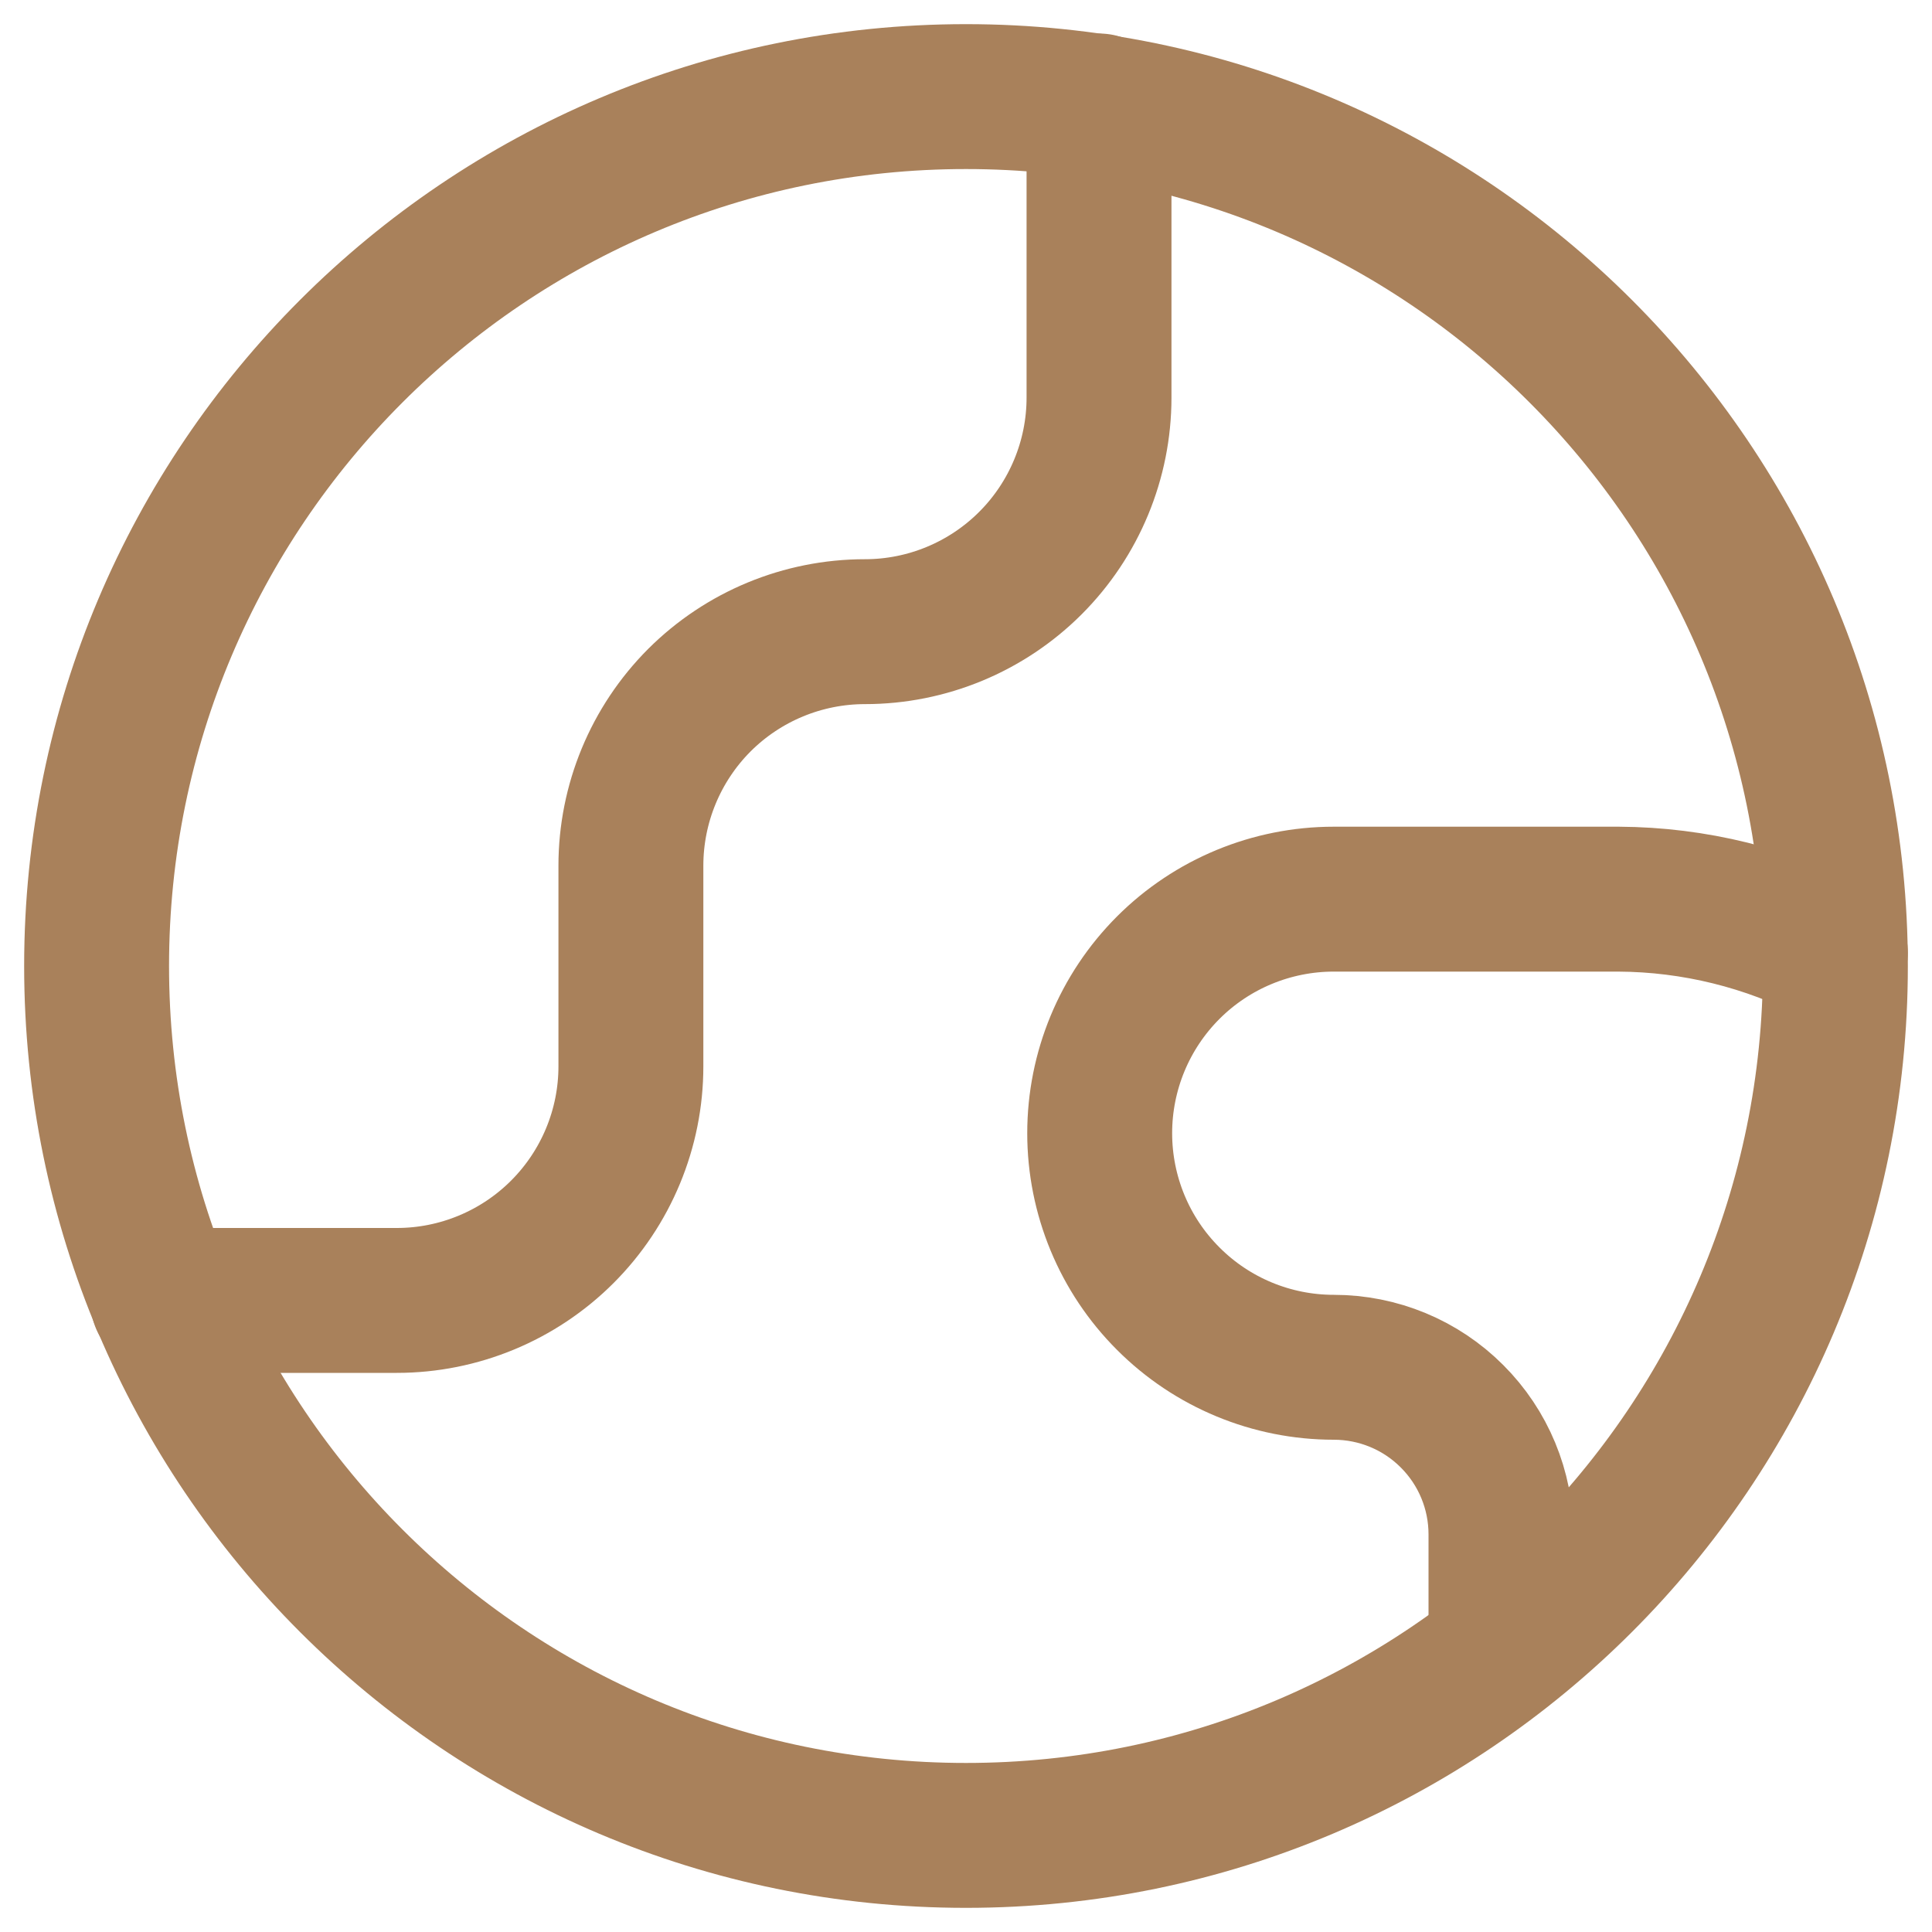 <svg width="20" height="20" viewBox="0 0 20 20" fill="none" xmlns="http://www.w3.org/2000/svg">
<path d="M10 19C14.97 19 19 14.97 19 10C19 5.029 14.97 1 10 1C5.029 1 1 5.029 1 10C1 14.97 5.029 19 10 19Z" stroke="#A9815B" stroke-width="1.5" stroke-linecap="round" stroke-linejoin="round"/>
<path d="M1.685 13.462H4.108C4.75 13.462 5.367 13.206 5.821 12.752C6.275 12.298 6.531 11.681 6.531 11.039V8.962C6.531 8.319 6.786 7.703 7.24 7.248C7.695 6.794 8.311 6.539 8.954 6.539C9.596 6.539 10.213 6.283 10.667 5.829C11.121 5.375 11.377 4.758 11.377 4.116V1.097" stroke="#A9815B" stroke-width="1.5" stroke-linecap="round" stroke-linejoin="round"/>
<path d="M19 9.861C18.306 9.502 17.537 9.312 16.756 9.308H13.807C13.165 9.308 12.548 9.563 12.094 10.017C11.639 10.472 11.384 11.088 11.384 11.731C11.384 12.373 11.639 12.99 12.094 13.444C12.548 13.899 13.165 14.154 13.807 14.154C14.266 14.154 14.707 14.336 15.031 14.661C15.356 14.985 15.538 15.425 15.538 15.884V17.089" stroke="#A9815B" stroke-width="1.5" stroke-linecap="round" stroke-linejoin="round"/>
</svg>
